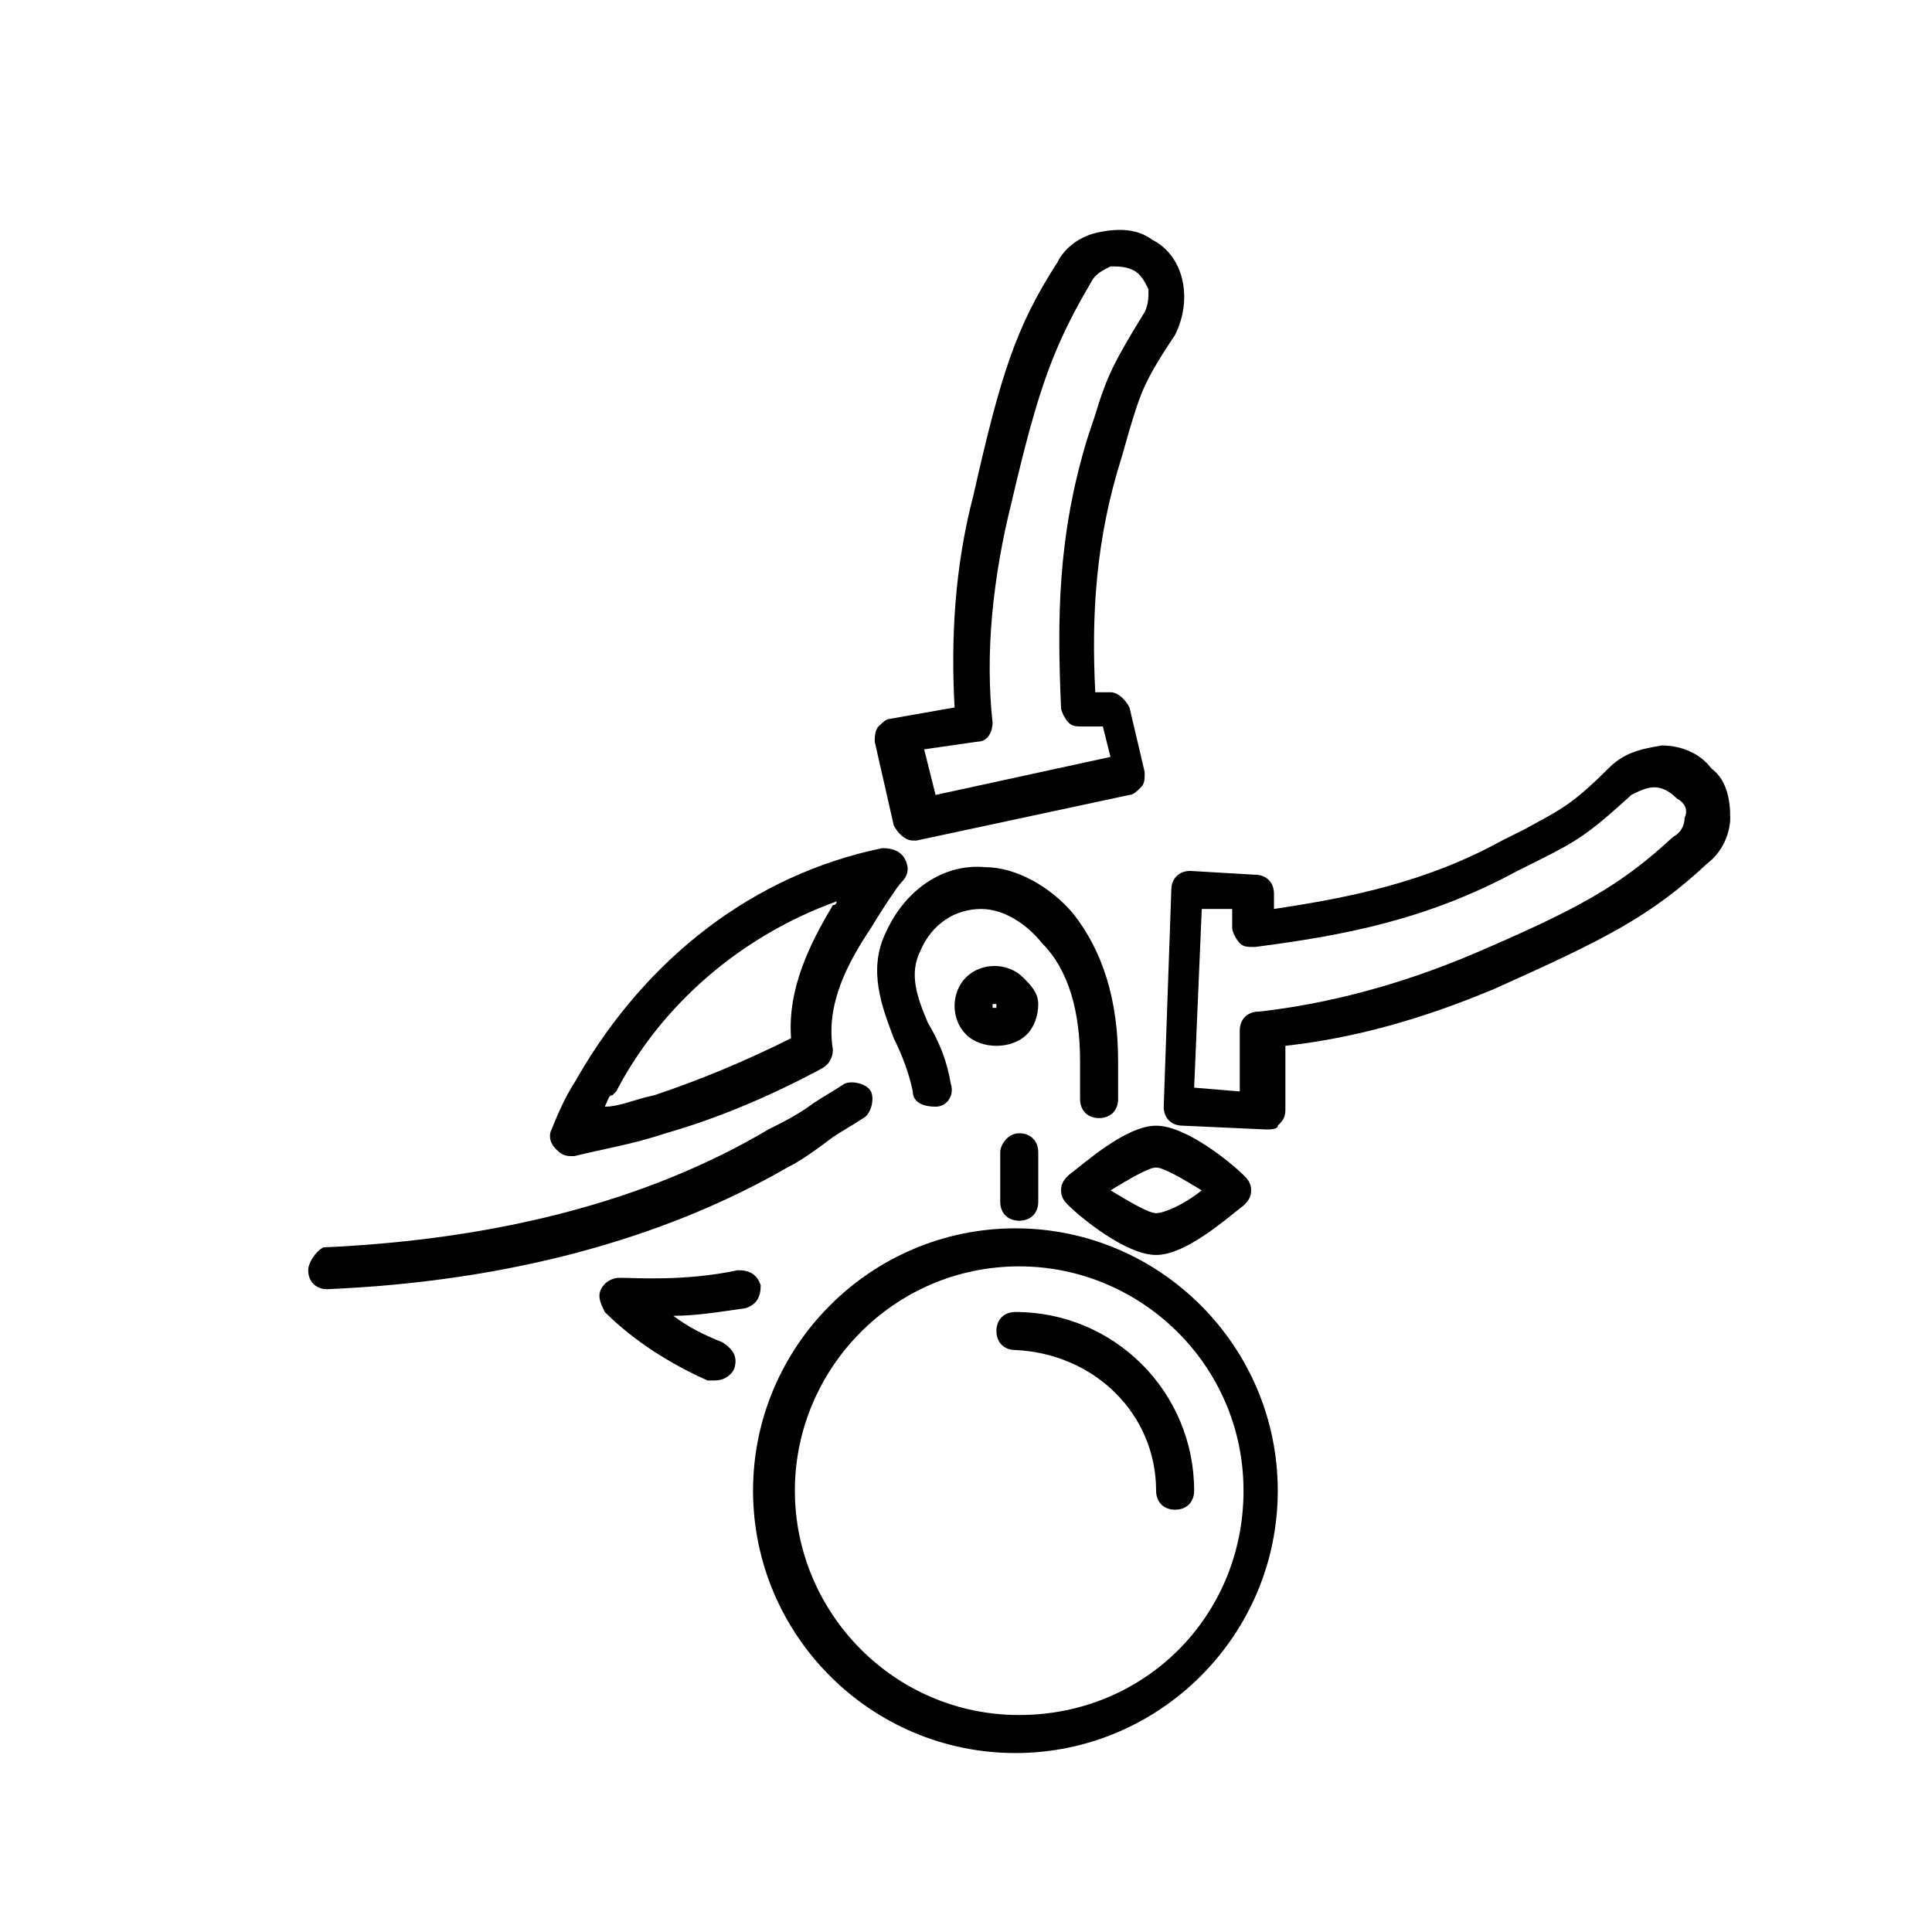 <?xml version="1.0" encoding="UTF-8"?>
<!-- Uploaded to: SVG Repo, www.svgrepo.com, Generator: SVG Repo Mixer Tools -->
<svg fill="#000000" width="800px" height="800px" version="1.1" viewBox="144 144 512 512" xmlns="http://www.w3.org/2000/svg">
 <g>
  <path d="m570.29 347.6c-10.078 10.078-13.098 11.082-22.168 16.121l-6.047 3.023c-20.152 11.082-40.305 15.113-60.457 18.137v-4.031c0-3.023-2.016-5.039-5.039-5.039l-17.129-1.008c-3.023 0-5.039 2.016-5.039 5.039l-2.016 57.434c0 3.023 2.016 5.039 5.039 5.039l22.168 1.008c1.008 0 3.023 0 3.023-1.008 1.008-1.008 2.016-2.016 2.016-4.031v-17.129c18.137-2.016 36.273-7.055 55.418-15.113 29.223-13.098 41.312-19.145 56.426-33.25 4.031-3.023 6.047-8.062 6.047-12.09 0-5.039-1.008-10.078-5.039-13.098-3.023-4.031-8.062-6.047-13.098-6.047-6.043 1.004-10.074 2.012-14.105 6.043zm20.152 13.102c0 2.016-1.008 4.031-3.023 5.039-14.105 13.098-25.191 19.145-53.402 31.234-19.145 8.062-38.289 13.098-56.426 15.113-3.023 0-5.039 2.016-5.039 5.039v16.121l-12.09-1.008 2.016-47.359h8.062v5.039c0 1.008 1.008 3.023 2.016 4.031 1.008 1.008 2.016 1.008 4.031 1.008 23.176-3.023 45.344-7.055 69.527-20.152l6.047-3.023c10.078-5.039 13.098-7.055 24.184-17.129 2.016-1.008 4.031-2.016 6.047-2.016s4.031 1.008 6.047 3.023c2.004 1.008 3.012 3.023 2.004 5.039z"/>
  <path d="m376.82 336.52c-1.008 1.008-1.008 3.023-1.008 4.031l5.039 22.168c1.008 2.016 3.023 4.031 5.039 4.031h1.008l56.426-12.09c1.008 0 2.016-1.008 3.023-2.016 1.008-1.008 1.008-2.016 1.008-4.031l-4.031-17.129c-1.008-2.016-3.023-4.031-5.039-4.031h-4.031c-1.008-20.152 0-40.305 7.055-62.473l2.016-7.055c3.023-10.078 4.031-13.098 12.09-25.191 2.016-4.031 3.023-9.07 2.016-14.105-1.008-5.039-4.031-9.07-8.062-11.082-4.031-3.023-9.07-3.023-14.105-2.016-5.039 1.008-9.07 4.031-11.082 8.062-11.082 17.129-15.113 30.23-22.168 61.465-5.039 19.145-6.047 38.289-5.039 56.426l-17.129 3.019c-1.008 0-2.016 1.008-3.023 2.016zm26.195 4.031c3.023 0 4.031-3.023 4.031-5.039-2.016-18.137 0-38.289 5.039-58.441 7.055-30.23 11.082-41.312 21.16-58.441 1.008-2.016 3.023-3.023 5.039-4.031 2.016 0 4.031 0 6.047 1.008 2.016 1.008 3.023 3.023 4.031 5.039 0 2.016 0 4.031-1.008 6.047-8.062 13.098-10.078 17.129-13.098 27.207l-2.016 6.047c-8.062 26.199-8.062 48.367-7.055 71.539 0 1.008 1.008 3.023 2.016 4.031 1.008 1.008 2.016 1.008 4.031 1.008h5.039l2.016 8.062-46.352 10.078-3.023-12.09z"/>
  <path d="m345.59 484.64c-1.008-3.019-3.023-4.027-6.043-4.027-14.105 3.023-27.207 2.016-31.234 2.016-2.016 0-4.031 1.008-5.039 3.023-1.008 2.016 0 4.031 1.008 6.047 8.062 8.062 18.137 14.105 27.207 18.137h2.016c2.016 0 4.031-1.008 5.039-3.023 1.008-3.023 0-5.039-3.023-7.055-5.039-2.016-9.07-4.031-13.098-7.055 6.047 0 12.09-1.008 19.145-2.016 3.016-1.008 4.023-3.023 4.023-6.047z"/>
  <path d="m430.23 425.19v10.078c0 3.023 2.016 5.039 5.039 5.039s5.039-2.016 5.039-5.039v-10.078c0-16.121-4.031-29.223-12.09-39.297-6.047-7.055-15.113-12.09-23.176-12.09-11.082-1.008-21.16 6.047-26.199 17.129-5.039 10.078-1.008 20.152 2.016 28.215 2.016 4.031 4.031 9.07 5.039 14.105 0 3.023 3.023 4.031 6.047 4.031 3.023 0 5.039-3.023 4.031-6.047-1.008-6.047-3.023-11.082-6.047-16.121-3.023-7.055-5.039-13.098-2.016-19.145 3.023-7.055 9.07-11.082 16.121-11.082 6.047 0 12.09 4.031 16.121 9.07 7.051 7.051 10.074 18.133 10.074 31.23z"/>
  <path d="m297.22 429.22c-1.008 2.016-3.023 4.031-7.055 14.105-1.008 2.016 0 4.031 1.008 5.039 1.008 1.008 2.016 2.016 4.031 2.016h1.008c8.062-2.016 15.113-3.023 24.184-6.047 14.105-4.031 28.215-10.078 41.312-17.129 2.016-1.008 3.023-3.023 3.023-5.039-2.016-12.09 4.031-23.176 10.078-32.242 3.023-5.039 7.055-11.082 8.062-12.09 2.016-2.016 2.016-4.031 1.008-6.047-1.008-2.016-3.023-3.023-6.047-3.023-34.266 7.055-62.477 29.223-80.613 60.457zm68.516-46.352s0 1.008-1.008 1.008c-6.047 10.078-12.09 22.168-11.082 35.266-12.09 6.047-24.184 11.082-36.273 15.113-5.039 1.008-9.07 3.023-13.098 3.023 1.008-2.016 1.008-3.023 2.016-3.023l1.008-1.008c12.09-23.172 33.25-41.309 58.438-50.379z"/>
  <path d="m415.11 403.02c-4.031-4.031-11.082-4.031-15.113 0s-4.031 11.082 0 15.113c2.016 2.016 5.039 3.023 8.062 3.023s6.047-1.008 8.062-3.023c2.016-2.016 3.023-5.039 3.023-8.062-0.004-3.019-2.019-5.035-4.035-7.051zm-8.062 8.062v-1.008h1.008v1.008h-1.008z"/>
  <path d="m225.68 480.61c0 3.023 2.016 5.039 5.039 5.039 47.359-2.016 88.672-13.098 121.92-32.242 4.031-2.016 8.062-5.039 12.09-8.062 3.023-2.016 5.039-3.023 8.062-5.039 2.016-1.008 3.023-5.039 2.016-7.055-1.008-2.016-5.039-3.023-7.055-2.016-3.023 2.016-5.039 3.023-8.062 5.039-4.031 3.023-8.062 5.039-12.09 7.055-32.242 19.145-72.547 29.223-117.89 31.234-2.016 1.008-4.031 4.031-4.031 6.047z"/>
  <path d="m482.62 539.05c0-38.289-31.234-69.527-69.527-69.527-38.289 0-69.527 31.234-69.527 69.527 0 38.289 31.234 69.527 69.527 69.527 38.289-0.004 69.527-31.238 69.527-69.527zm-127.97 0c0-32.242 26.199-59.449 59.449-59.449 32.242 0 59.449 26.199 59.449 59.449s-26.199 59.449-59.449 59.449-59.449-27.207-59.449-59.449z"/>
  <path d="m450.38 539.05c0 3.023 2.016 5.039 5.039 5.039 3.023 0 5.039-2.016 5.039-5.039 0-26.199-21.16-47.359-47.359-47.359-3.023 0-5.039 2.016-5.039 5.039 0 3.023 2.016 5.039 5.039 5.039 21.16 1.008 37.281 17.129 37.281 37.281z"/>
  <path d="m409.07 449.37v13.098c0 3.023 2.016 5.039 5.039 5.039 3.023 0 5.039-2.016 5.039-5.039v-13.098c0-3.023-2.016-5.039-5.039-5.039-3.023 0-5.039 3.023-5.039 5.039z"/>
  <path d="m450.38 476.58c8.062 0 19.145-10.078 23.176-13.098 1.008-1.008 2.016-2.016 2.016-4.031s-1.008-3.023-2.016-4.031c-3.023-3.023-15.113-13.098-23.176-13.098s-19.145 10.078-23.176 13.098c-1.008 1.008-2.016 2.016-2.016 4.031s1.008 3.023 2.016 4.031c3.023 3.019 15.117 13.098 23.176 13.098zm0-23.176c2.016 0 7.055 3.023 12.09 6.047-5.039 4.031-10.078 6.047-12.09 6.047-2.016 0-7.055-3.023-12.09-6.047 5.035-3.023 10.074-6.047 12.09-6.047z"/>
 </g>
</svg>